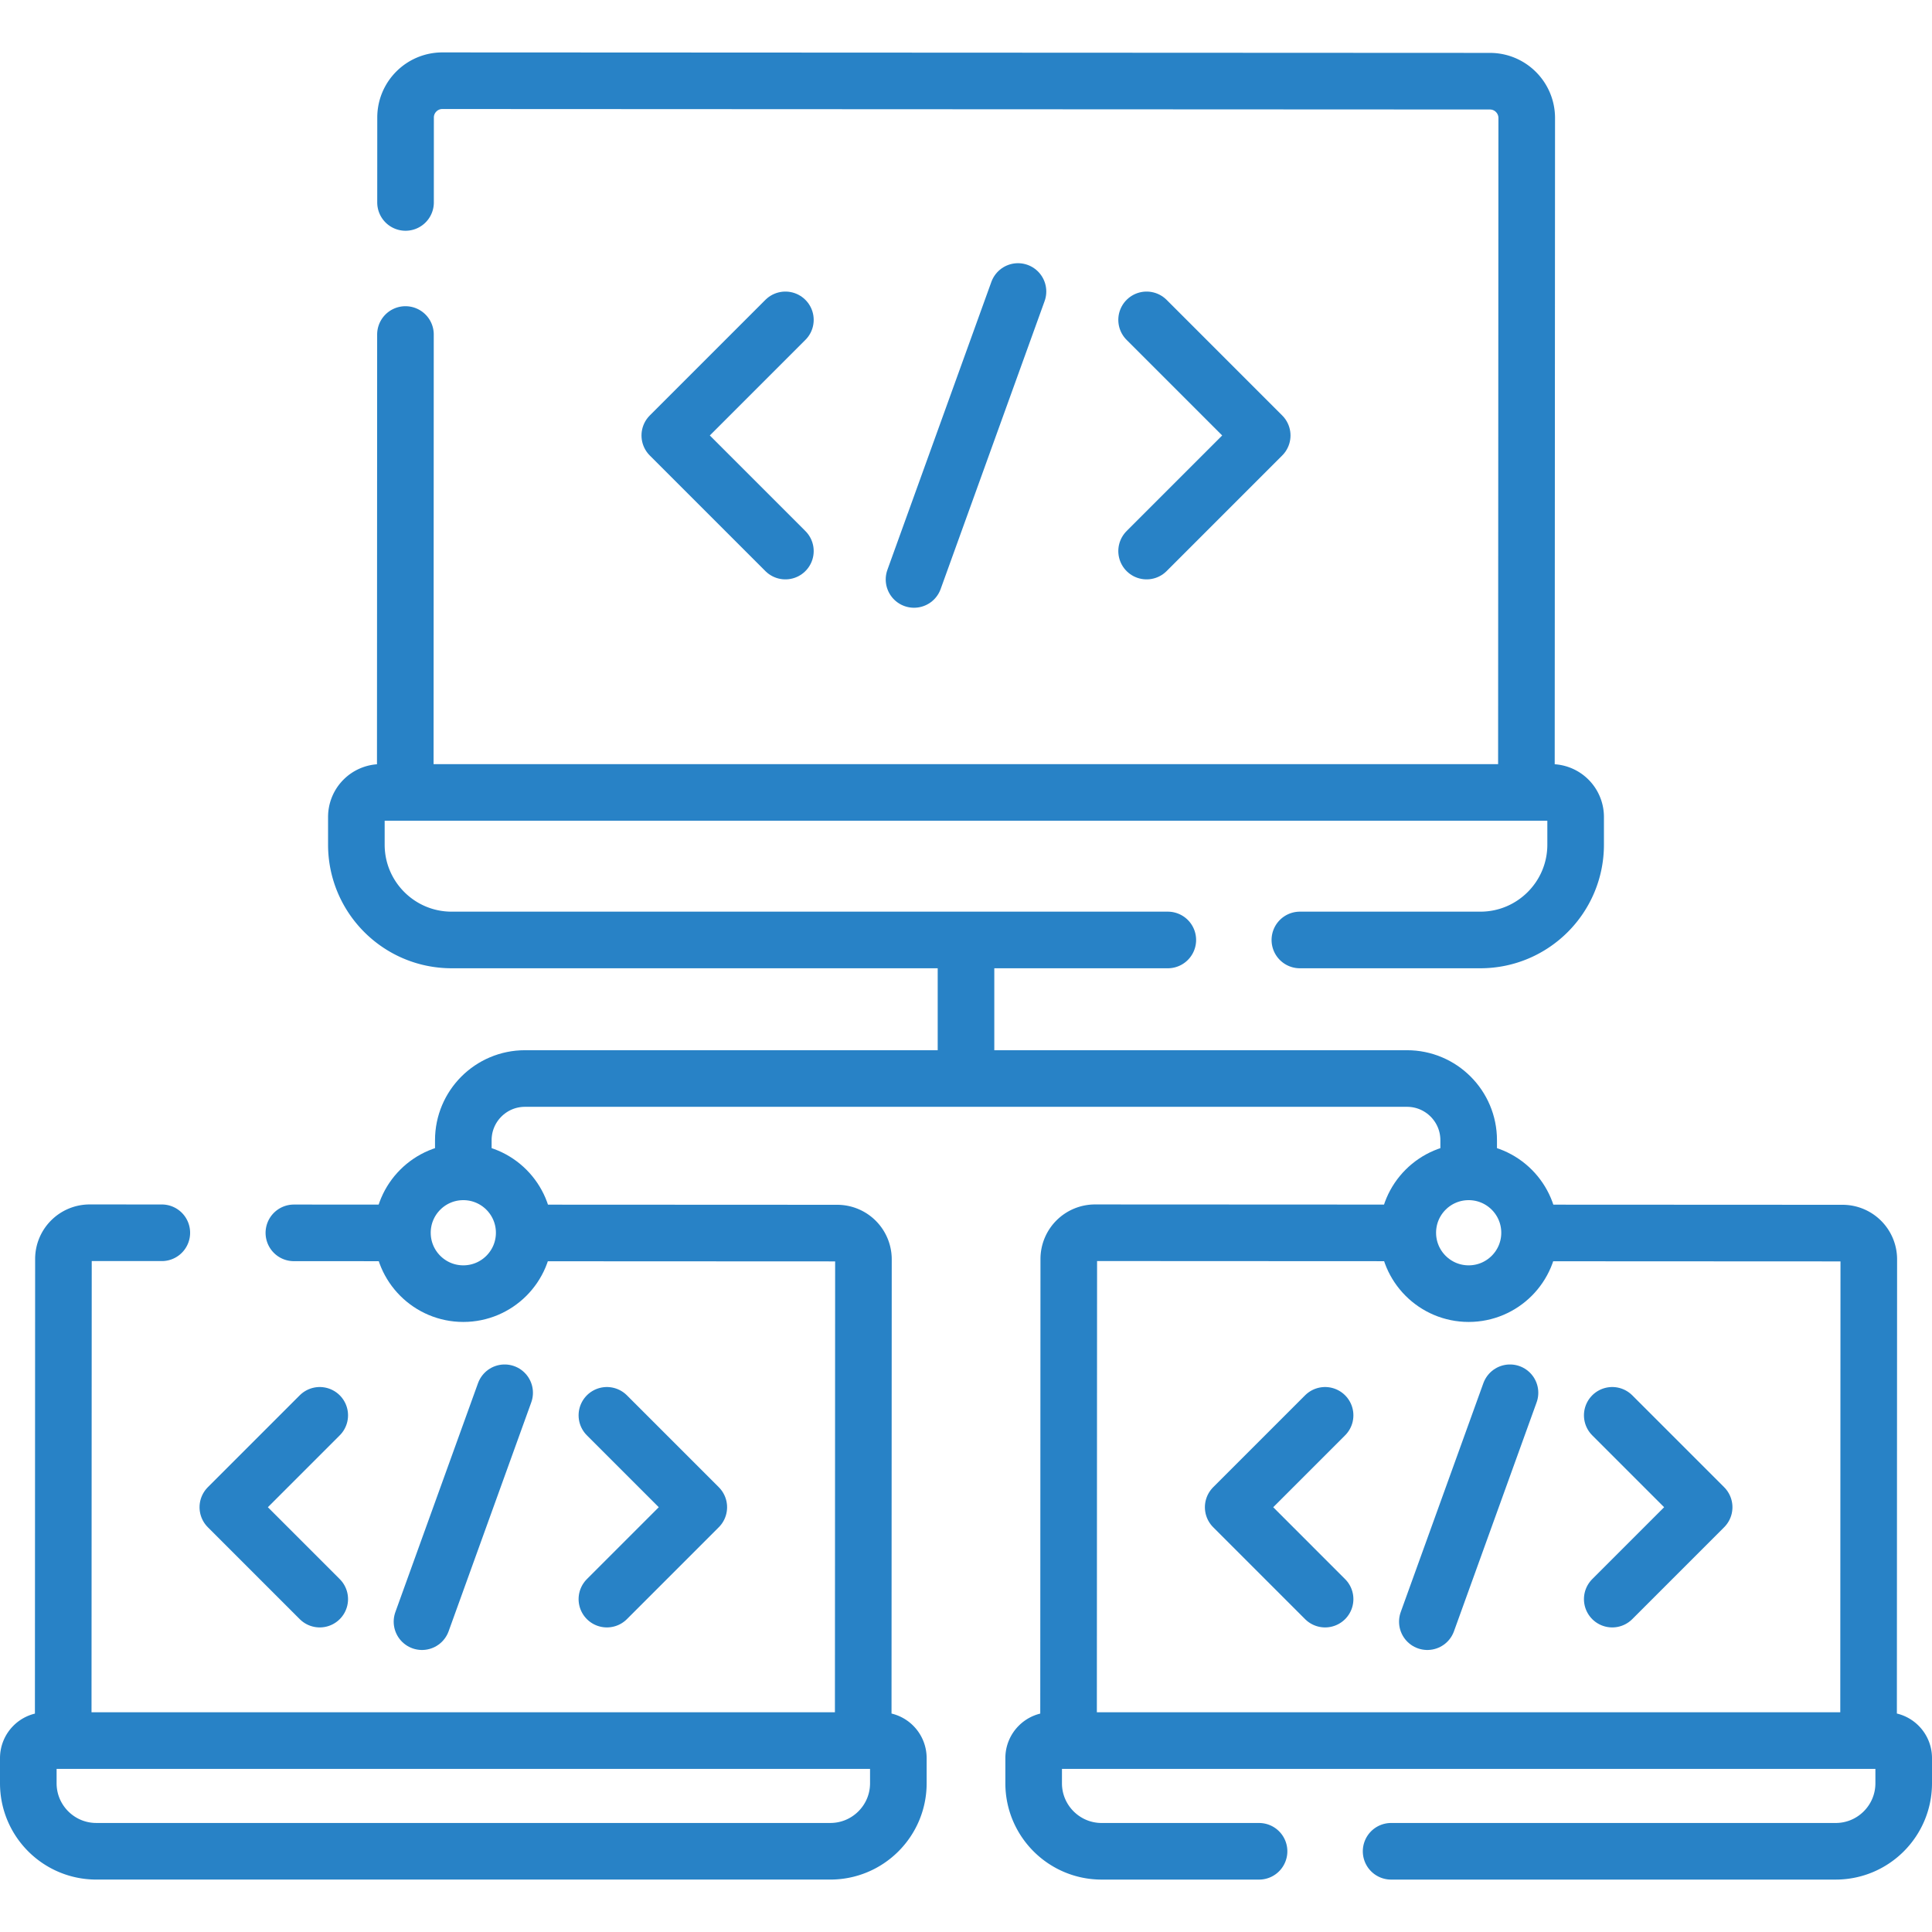<svg xmlns="http://www.w3.org/2000/svg" xmlns:xlink="http://www.w3.org/1999/xlink" width="512" height="512" x="0" y="0" viewBox="0 0 512 512" style="enable-background:new 0 0 512 512" xml:space="preserve" class=""><g><path d="m141.426 326.746 80.44.037a6.955 6.955 0 0 1 6.954 6.959l-.06 127.115M104.15 326.73l-26.27-.01M16.75 460.76l.06-127.11c0-3.85 3.12-6.96 6.96-6.96l19.11.01M195.951 461.274h37.481a4.64 4.64 0 0 1 4.639 4.639v6.664c0 9.956-8.071 18.028-18.028 18.028H25.528c-9.956 0-18.028-8.071-18.028-18.028v-6.664a4.64 4.64 0 0 1 4.639-4.639h183.812zM407.681 326.746l80.614.038a6.955 6.955 0 0 1 6.954 6.959l-.06 127.115M283.176 460.762l.06-127.115a6.96 6.96 0 0 1 6.962-6.956l80.589.038M368.66 490.61h117.81c9.96 0 18.03-8.08 18.03-18.03v-6.67c0-2.56-2.08-4.64-4.64-4.64H278.57c-2.56 0-4.64 2.08-4.64 4.64v6.67c0 9.95 8.07 18.03 18.03 18.03h41.7M107.47 53.65l.01-22.51c0-5.38 4.37-9.75 9.76-9.75l277.61.13c5.38 0 9.75 4.37 9.75 9.76l-.09 178.13M107.45 88.65l-.05 120.63M344.48 249.1h47.82c13.95 0 25.26-11.31 25.26-25.26v-7.34a6.5 6.5 0 0 0-6.5-6.5H100.94a6.5 6.5 0 0 0-6.5 6.5v7.34c0 13.95 11.31 25.26 25.26 25.26h189.78" style="stroke-width:15;stroke-linecap:round;stroke-linejoin:round;stroke-miterlimit:10;" fill="none" stroke="#2882c6" stroke-width="15" stroke-linecap="round" stroke-linejoin="round" stroke-miterlimit="10" data-original="#000000" opacity="1" class=""></path><path d="m208.138 146.04-30.635-30.635 30.635-30.636M303.862 146.04l30.635-30.635-30.635-30.636M242.225 153.558l27.551-76.307M84.734 423.784 60.38 399.429l24.354-24.354M160.833 423.784l24.354-24.355-24.354-24.354M111.832 429.761l21.903-60.663M351.163 423.784l-24.354-24.355 24.354-24.354M427.262 423.784l24.354-24.355-24.354-24.354M378.261 429.761l21.903-60.663M122.783 308.086v-5.924c0-9.027 7.318-16.345 16.345-16.345h233.741c9.027 0 16.345 7.318 16.345 16.345v5.924M256 253.316v30.457" style="stroke-width:15;stroke-linecap:round;stroke-linejoin:round;stroke-miterlimit:10;" fill="none" stroke="#2882c6" stroke-width="15" stroke-linecap="round" stroke-linejoin="round" stroke-miterlimit="10" data-original="#000000" opacity="1" class=""></path><circle cx="122.783" cy="326.691" r="16.138" style="stroke-width:15;stroke-linecap:round;stroke-linejoin:round;stroke-miterlimit:10;" fill="none" stroke="#2882c6" stroke-width="15" stroke-linecap="round" stroke-linejoin="round" stroke-miterlimit="10" data-original="#000000" opacity="1" class=""></circle><circle cx="389.213" cy="326.691" r="16.138" style="stroke-width:15;stroke-linecap:round;stroke-linejoin:round;stroke-miterlimit:10;" fill="none" stroke="#2882c6" stroke-width="15" stroke-linecap="round" stroke-linejoin="round" stroke-miterlimit="10" data-original="#000000" opacity="1" class=""></circle></g></svg>